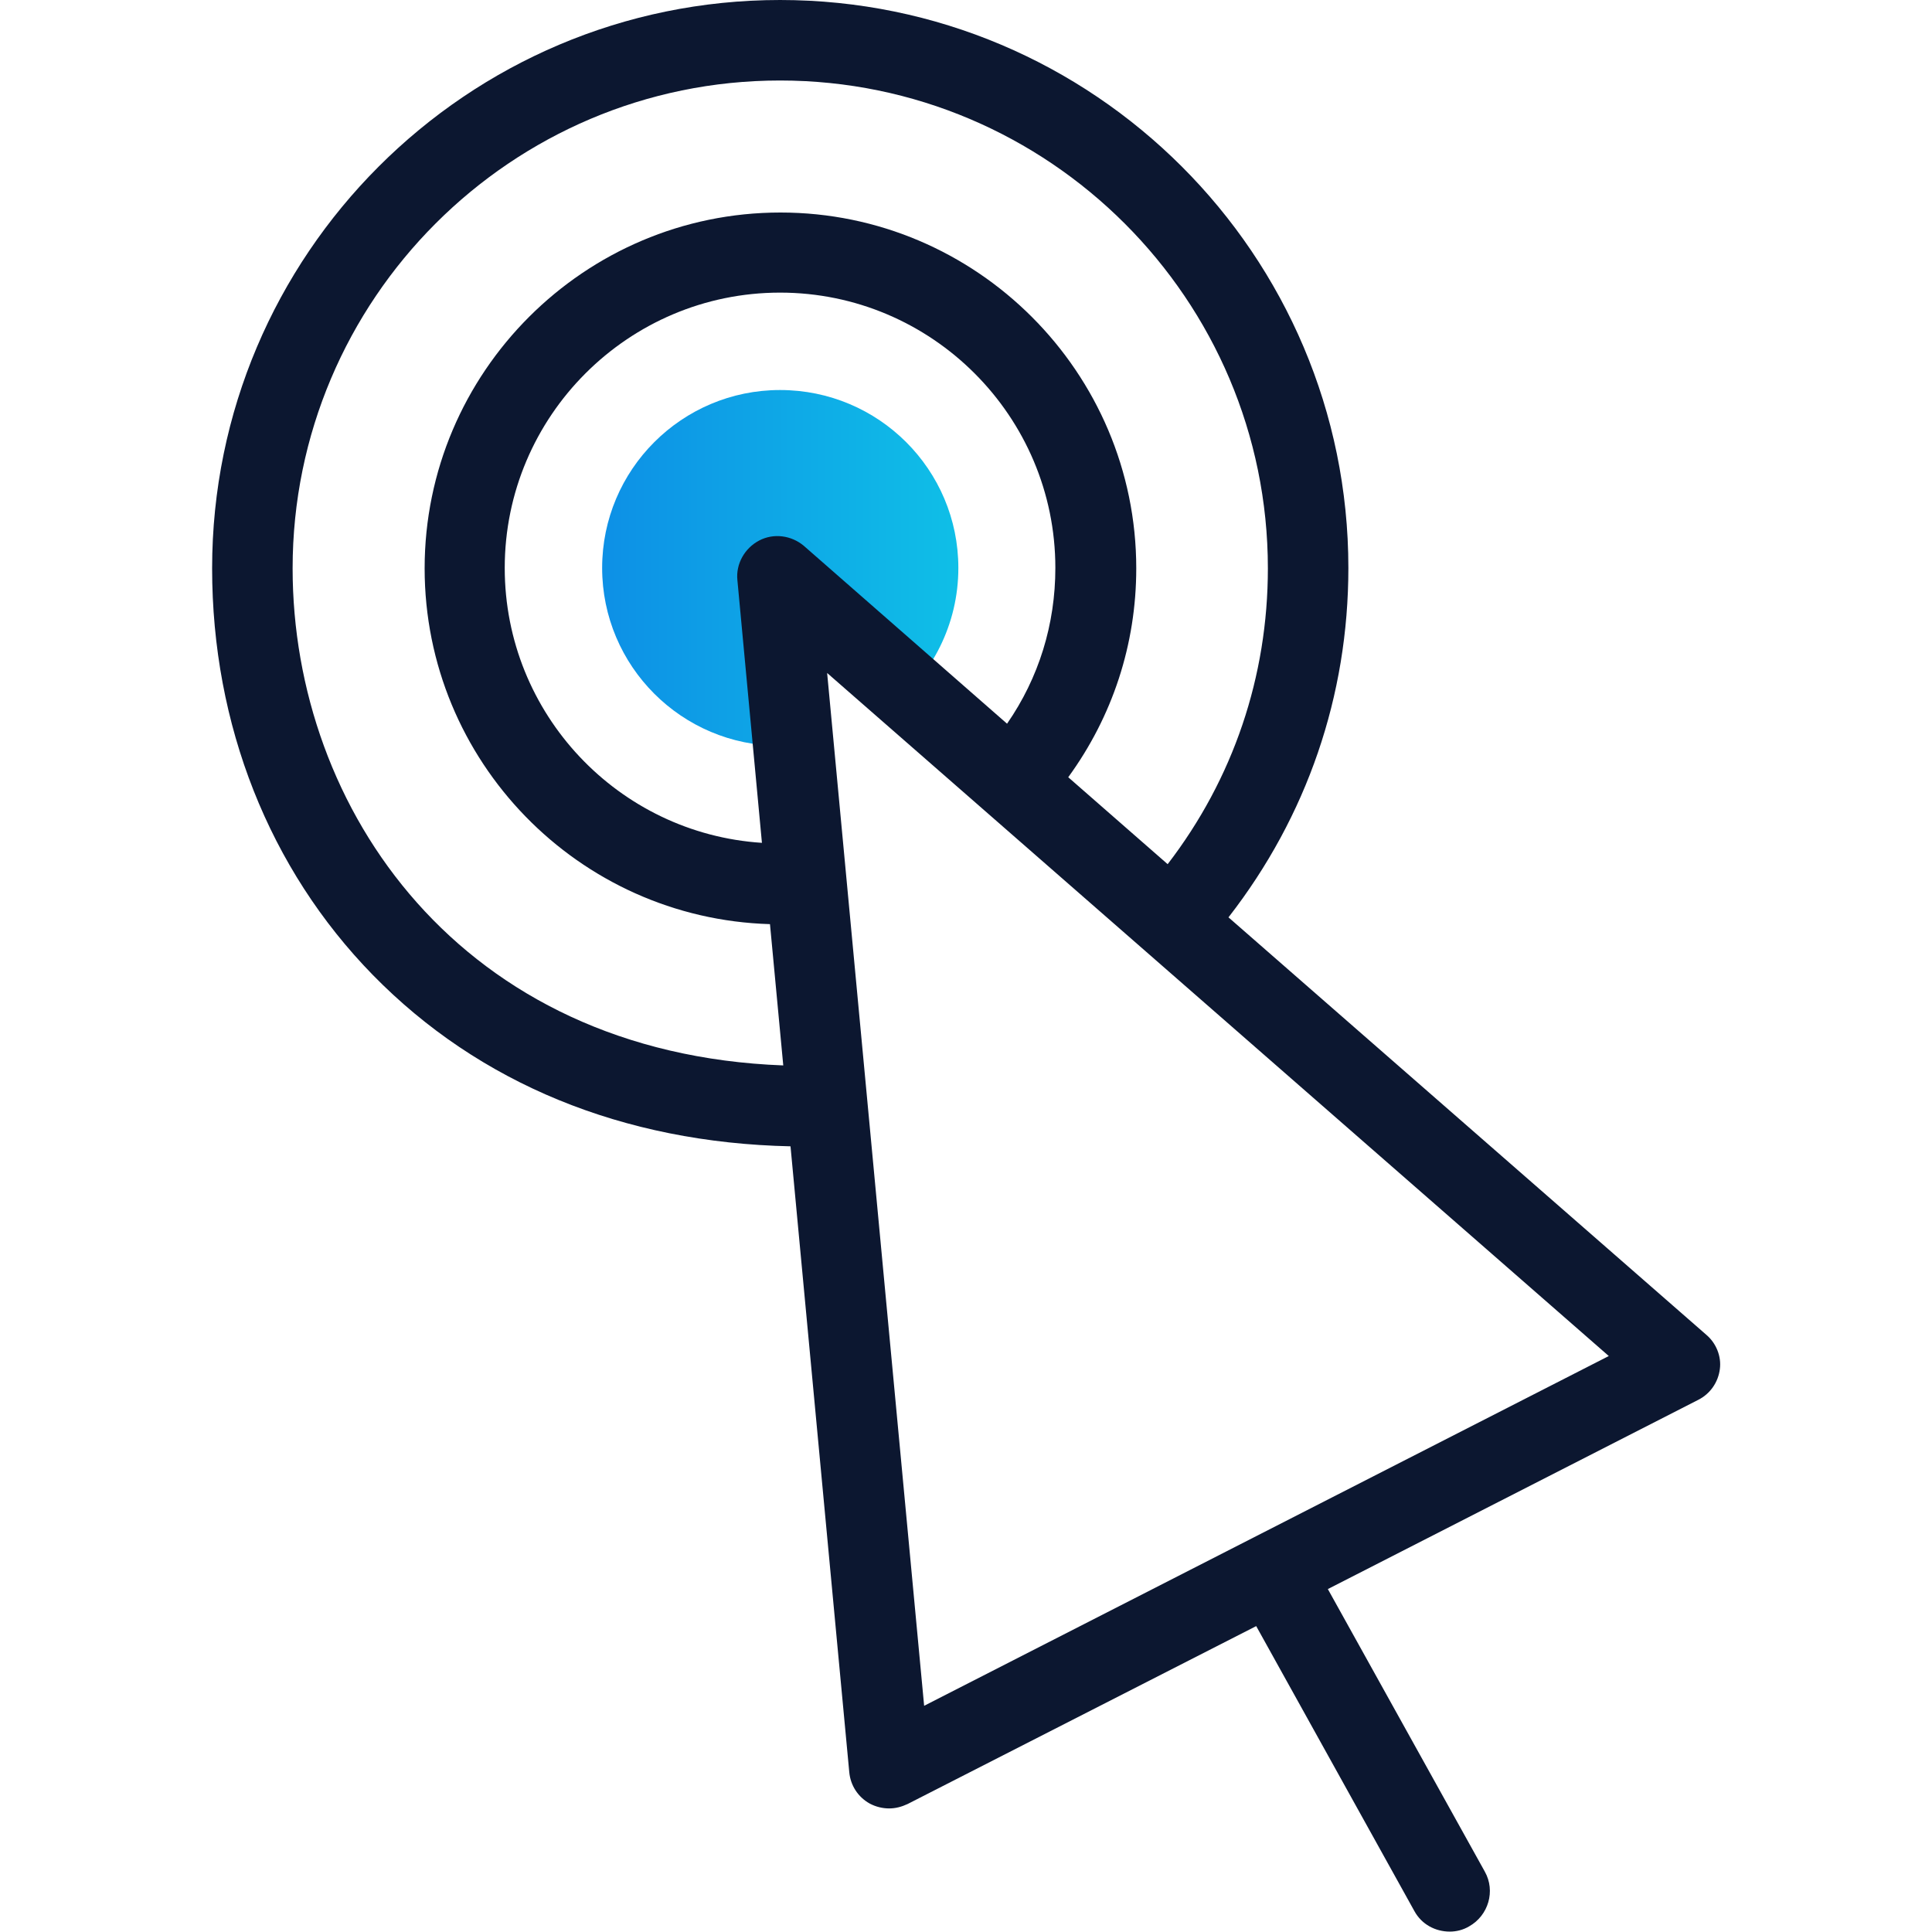 <?xml version="1.0" encoding="utf-8"?>
<!-- Generator: Adobe Illustrator 25.4.1, SVG Export Plug-In . SVG Version: 6.00 Build 0)  -->
<svg version="1.1" id="Layer_1" xmlns="http://www.w3.org/2000/svg" xmlns:xlink="http://www.w3.org/1999/xlink" x="0px" y="0px"
	 viewBox="0 0 480 480" style="enable-background:new 0 0 480 480;" xml:space="preserve">
<style type="text/css">
	.st0{fill:url(#SVGID_1_);}
	.st1{fill:#0C1730;}
</style>
<linearGradient id="SVGID_1_" gradientUnits="userSpaceOnUse" x1="149.604" y1="141.083" x2="238.061" y2="141.083">
	<stop  offset="0" style="stop-color:#0D90E6"/>
	<stop  offset="1" style="stop-color:#0FBFE7"/>
</linearGradient>
<path class="st0" d="M193.8,96.9c-24.4,0-44.2,19.8-44.2,44.2c0,24.4,19.8,44.2,44.2,44.2c1.7,0,3.4-0.1,5.1-0.3
	c-0.5-5.2-0.6-10.3-0.6-15.5c0-2.1,1.5-4.3,3.7-4.8c5.9-1.3,12.8-1.3,16.9,3.9c1.7,2.2,2.4,4.7,2.4,7.2
	c10.2-8.1,16.8-20.6,16.8-34.7C238.1,116.7,218.3,96.9,193.8,96.9z"/>
<g>
	<g>
		<path class="st1" d="M423.9,331.6L305.2,227.9c0,0,0,0,0.1-0.1c19.4-25,29.7-54.9,29.7-86.7C335,63.3,271.7,0,193.8,0
			C116,0,52.7,63.3,52.7,141.2c0,38.9,14.2,74.7,39.9,101c26.4,27,62.2,41.7,103.8,42.6L211,440.3c0.3,3.3,2.2,6.2,5.1,7.8
			c1.5,0.8,3.2,1.2,4.8,1.2c1.6,0,3.1-0.4,4.6-1.1l86.6-44.2l39.3,70.8c1.8,3.3,5.2,5.1,8.8,5.1c1.6,0,3.3-0.4,4.8-1.3
			c4.8-2.7,6.6-8.8,3.9-13.6l-39-70.2l92-47c3-1.5,5-4.4,5.4-7.7C427.7,337,426.4,333.7,423.9,331.6z M72.7,141.2
			C72.7,74.4,127,20,193.8,20C260.6,20,315,74.4,315,141.2c0,26.9-8.6,52.3-24.9,73.5l-24.7-21.6c11-15.1,16.9-33,16.9-51.9
			c0-48.7-39.7-88.4-88.4-88.4s-88.4,39.7-88.4,88.4c0,47.9,38.2,87,85.8,88.4l3.3,35.1C114.5,261.7,72.7,201.1,72.7,141.2z
			 M188.6,134.3c-3.6,1.9-5.8,5.8-5.4,9.8l6.1,65.3c-35.6-2.3-63.9-32-63.9-68.3c0-37.7,30.7-68.4,68.4-68.4s68.4,30.7,68.4,68.4
			c0,14-4.1,27.3-12,38.7l-50.5-44.2C196.6,133,192.2,132.4,188.6,134.3z M229.6,423.8l-24.1-256.6l194.2,169.7L229.6,423.8z"/>
	</g>
</g>
</svg>
